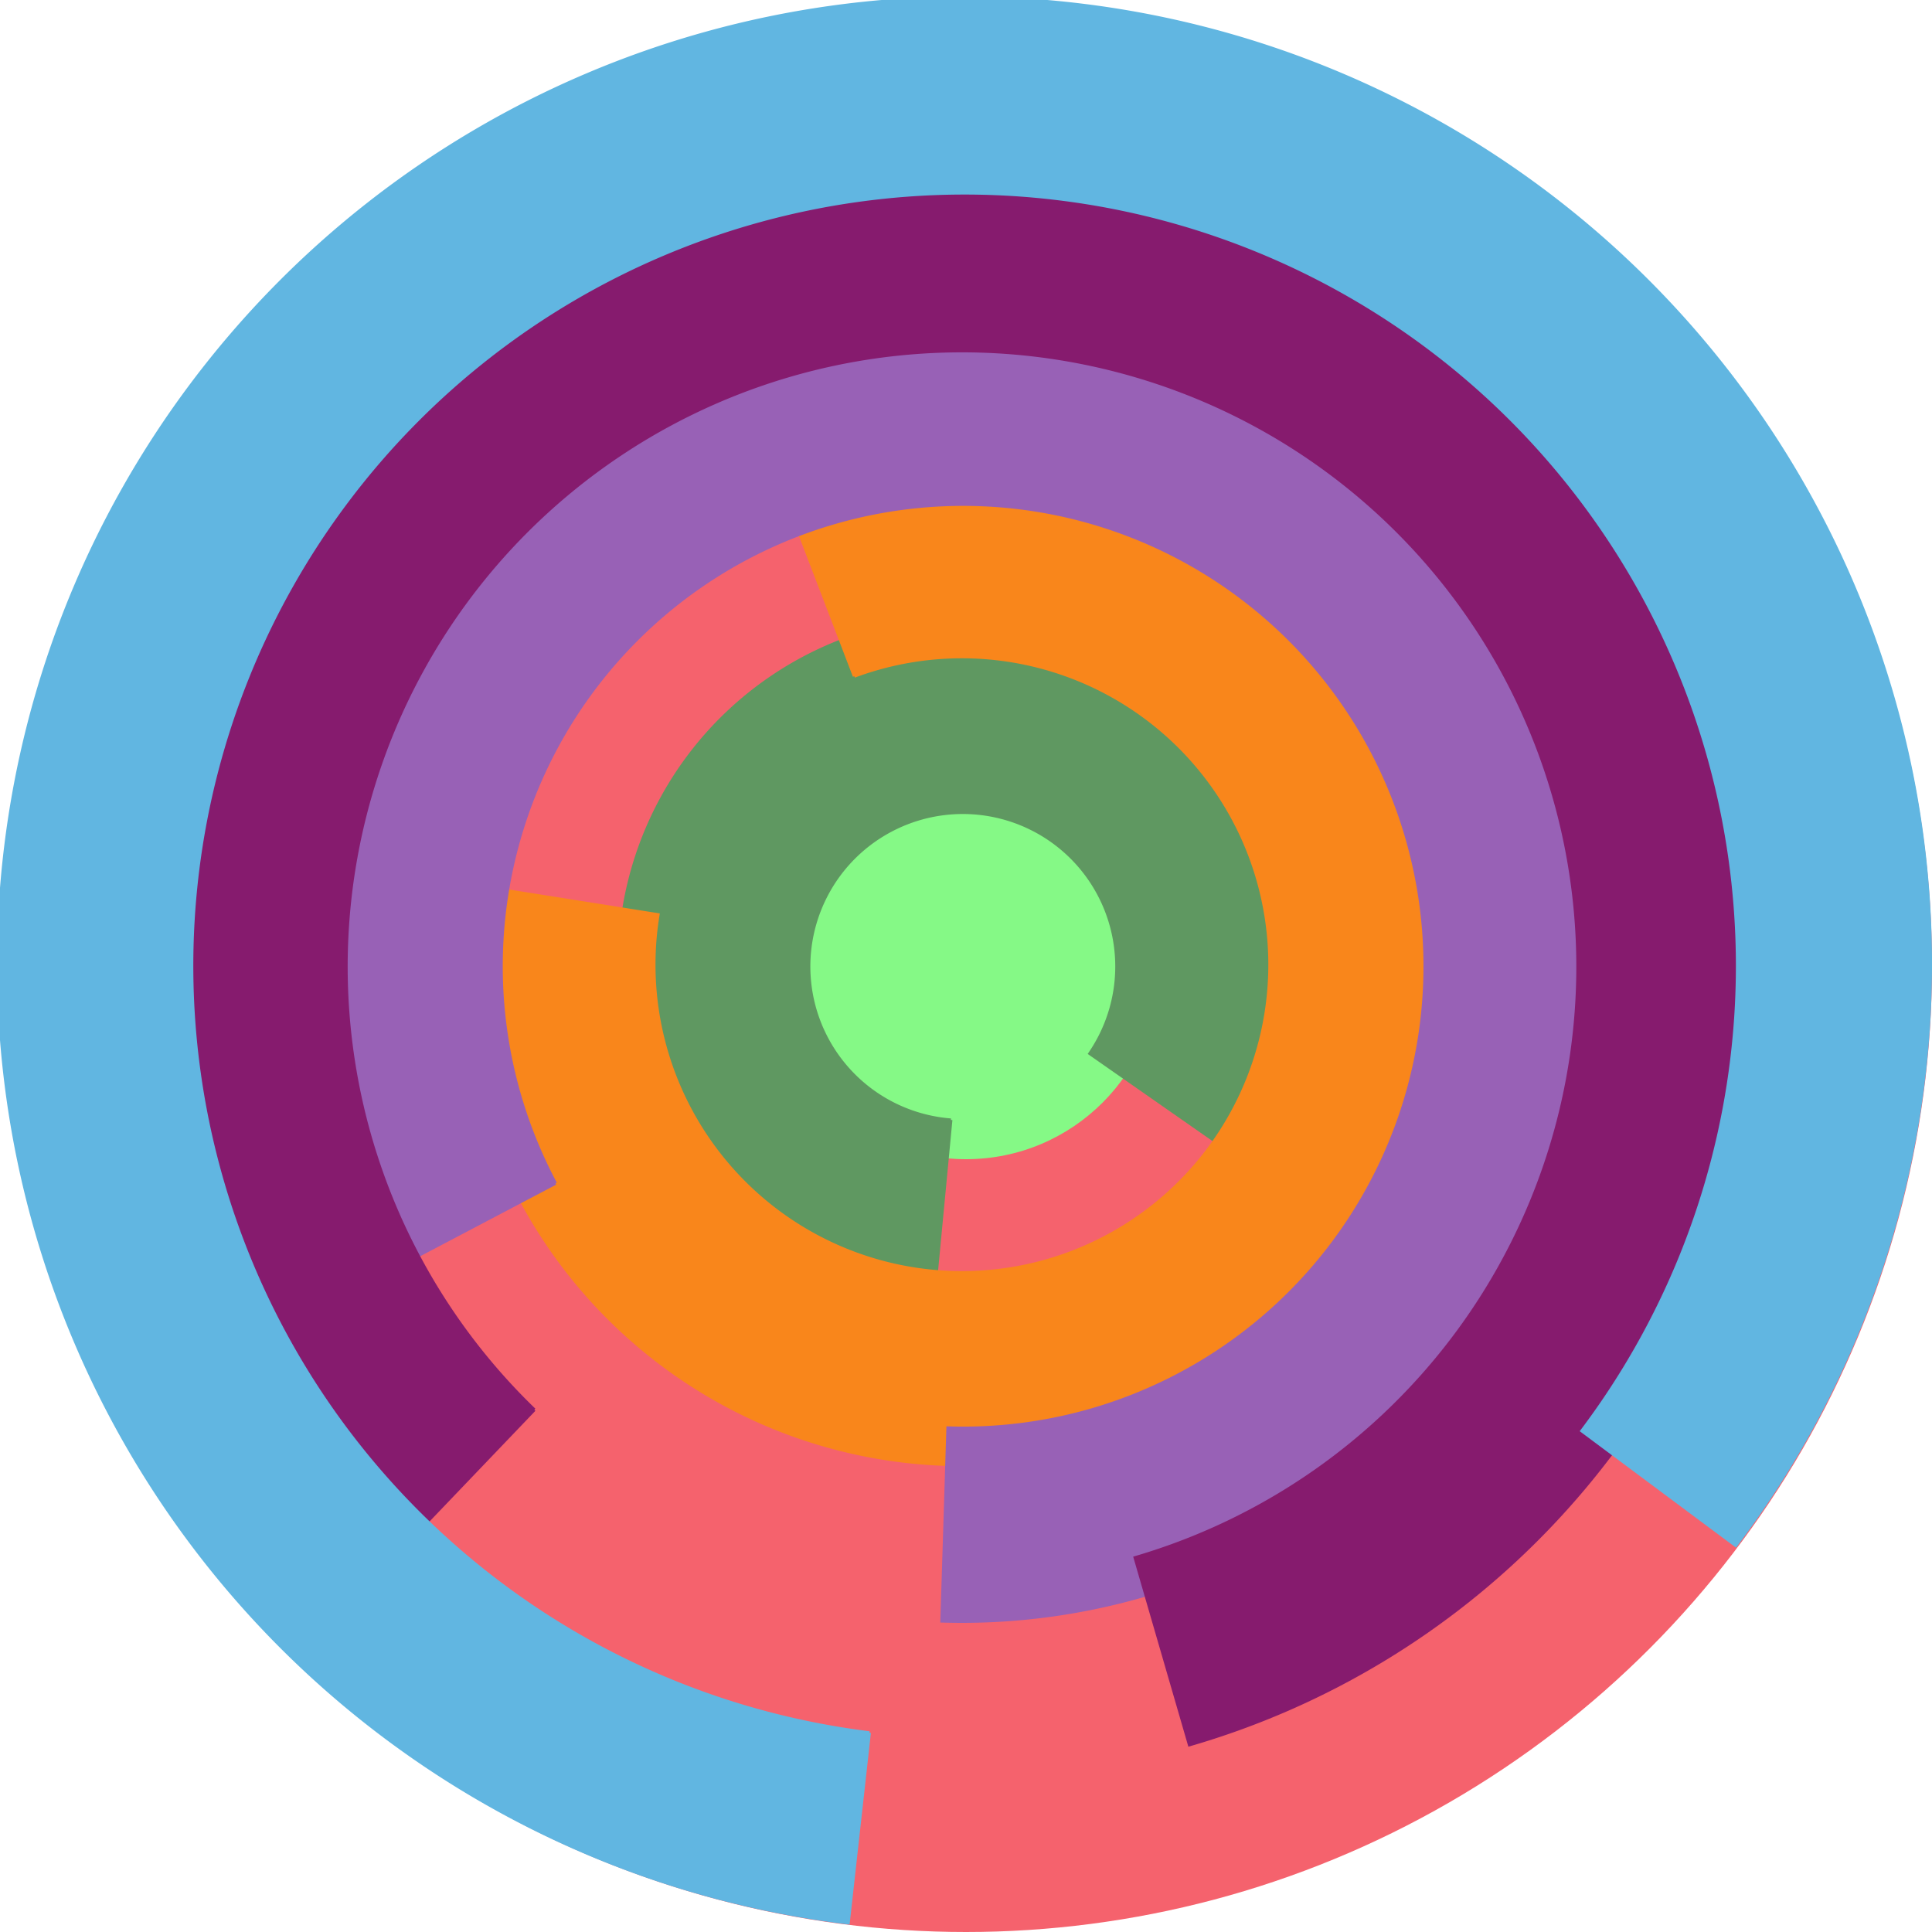 <svg xmlns="http://www.w3.org/2000/svg" version="1.1" width="640" height="640"><circle cx="320" cy="320" r="320" fill="rgb(245, 98, 109)" stroke="" stroke-width="0" /><circle cx="320" cy="320" r="64" fill="rgb(133, 249, 134)" stroke="" stroke-width="0" /><path fill="rgb(95, 152, 97)" stroke="rgb(95, 152, 97)" stroke-width="1" d="M 315,371 A 51,51 0 1 1 361,349 L 414,386 A 115,115 0 1 0 309,434 L 315,371" /><path fill="rgb(249, 134, 27)" stroke="rgb(249, 134, 27)" stroke-width="1" d="M 283,224 A 102,102 0 1 1 218,303 L 155,293 A 166,166 0 1 0 260,164 L 283,224" /><path fill="rgb(152, 97, 182)" stroke="rgb(152, 97, 182)" stroke-width="1" d="M 184,392 A 153,153 0 1 1 314,473 L 312,537 A 217,217 0 1 0 127,422 L 184,392" /><path fill="rgb(134, 27, 110)" stroke="rgb(134, 27, 110)" stroke-width="1" d="M 177,467 A 204,204 0 1 1 376,516 L 394,578 A 268,268 0 1 0 133,513 L 177,467" /><path fill="rgb(97, 182, 225)" stroke="rgb(97, 182, 225)" stroke-width="1" d="M 288,574 A 256,256 0 1 1 524,474 L 575,512 A 320,320 0 1 0 281,637 L 288,574" /></svg>